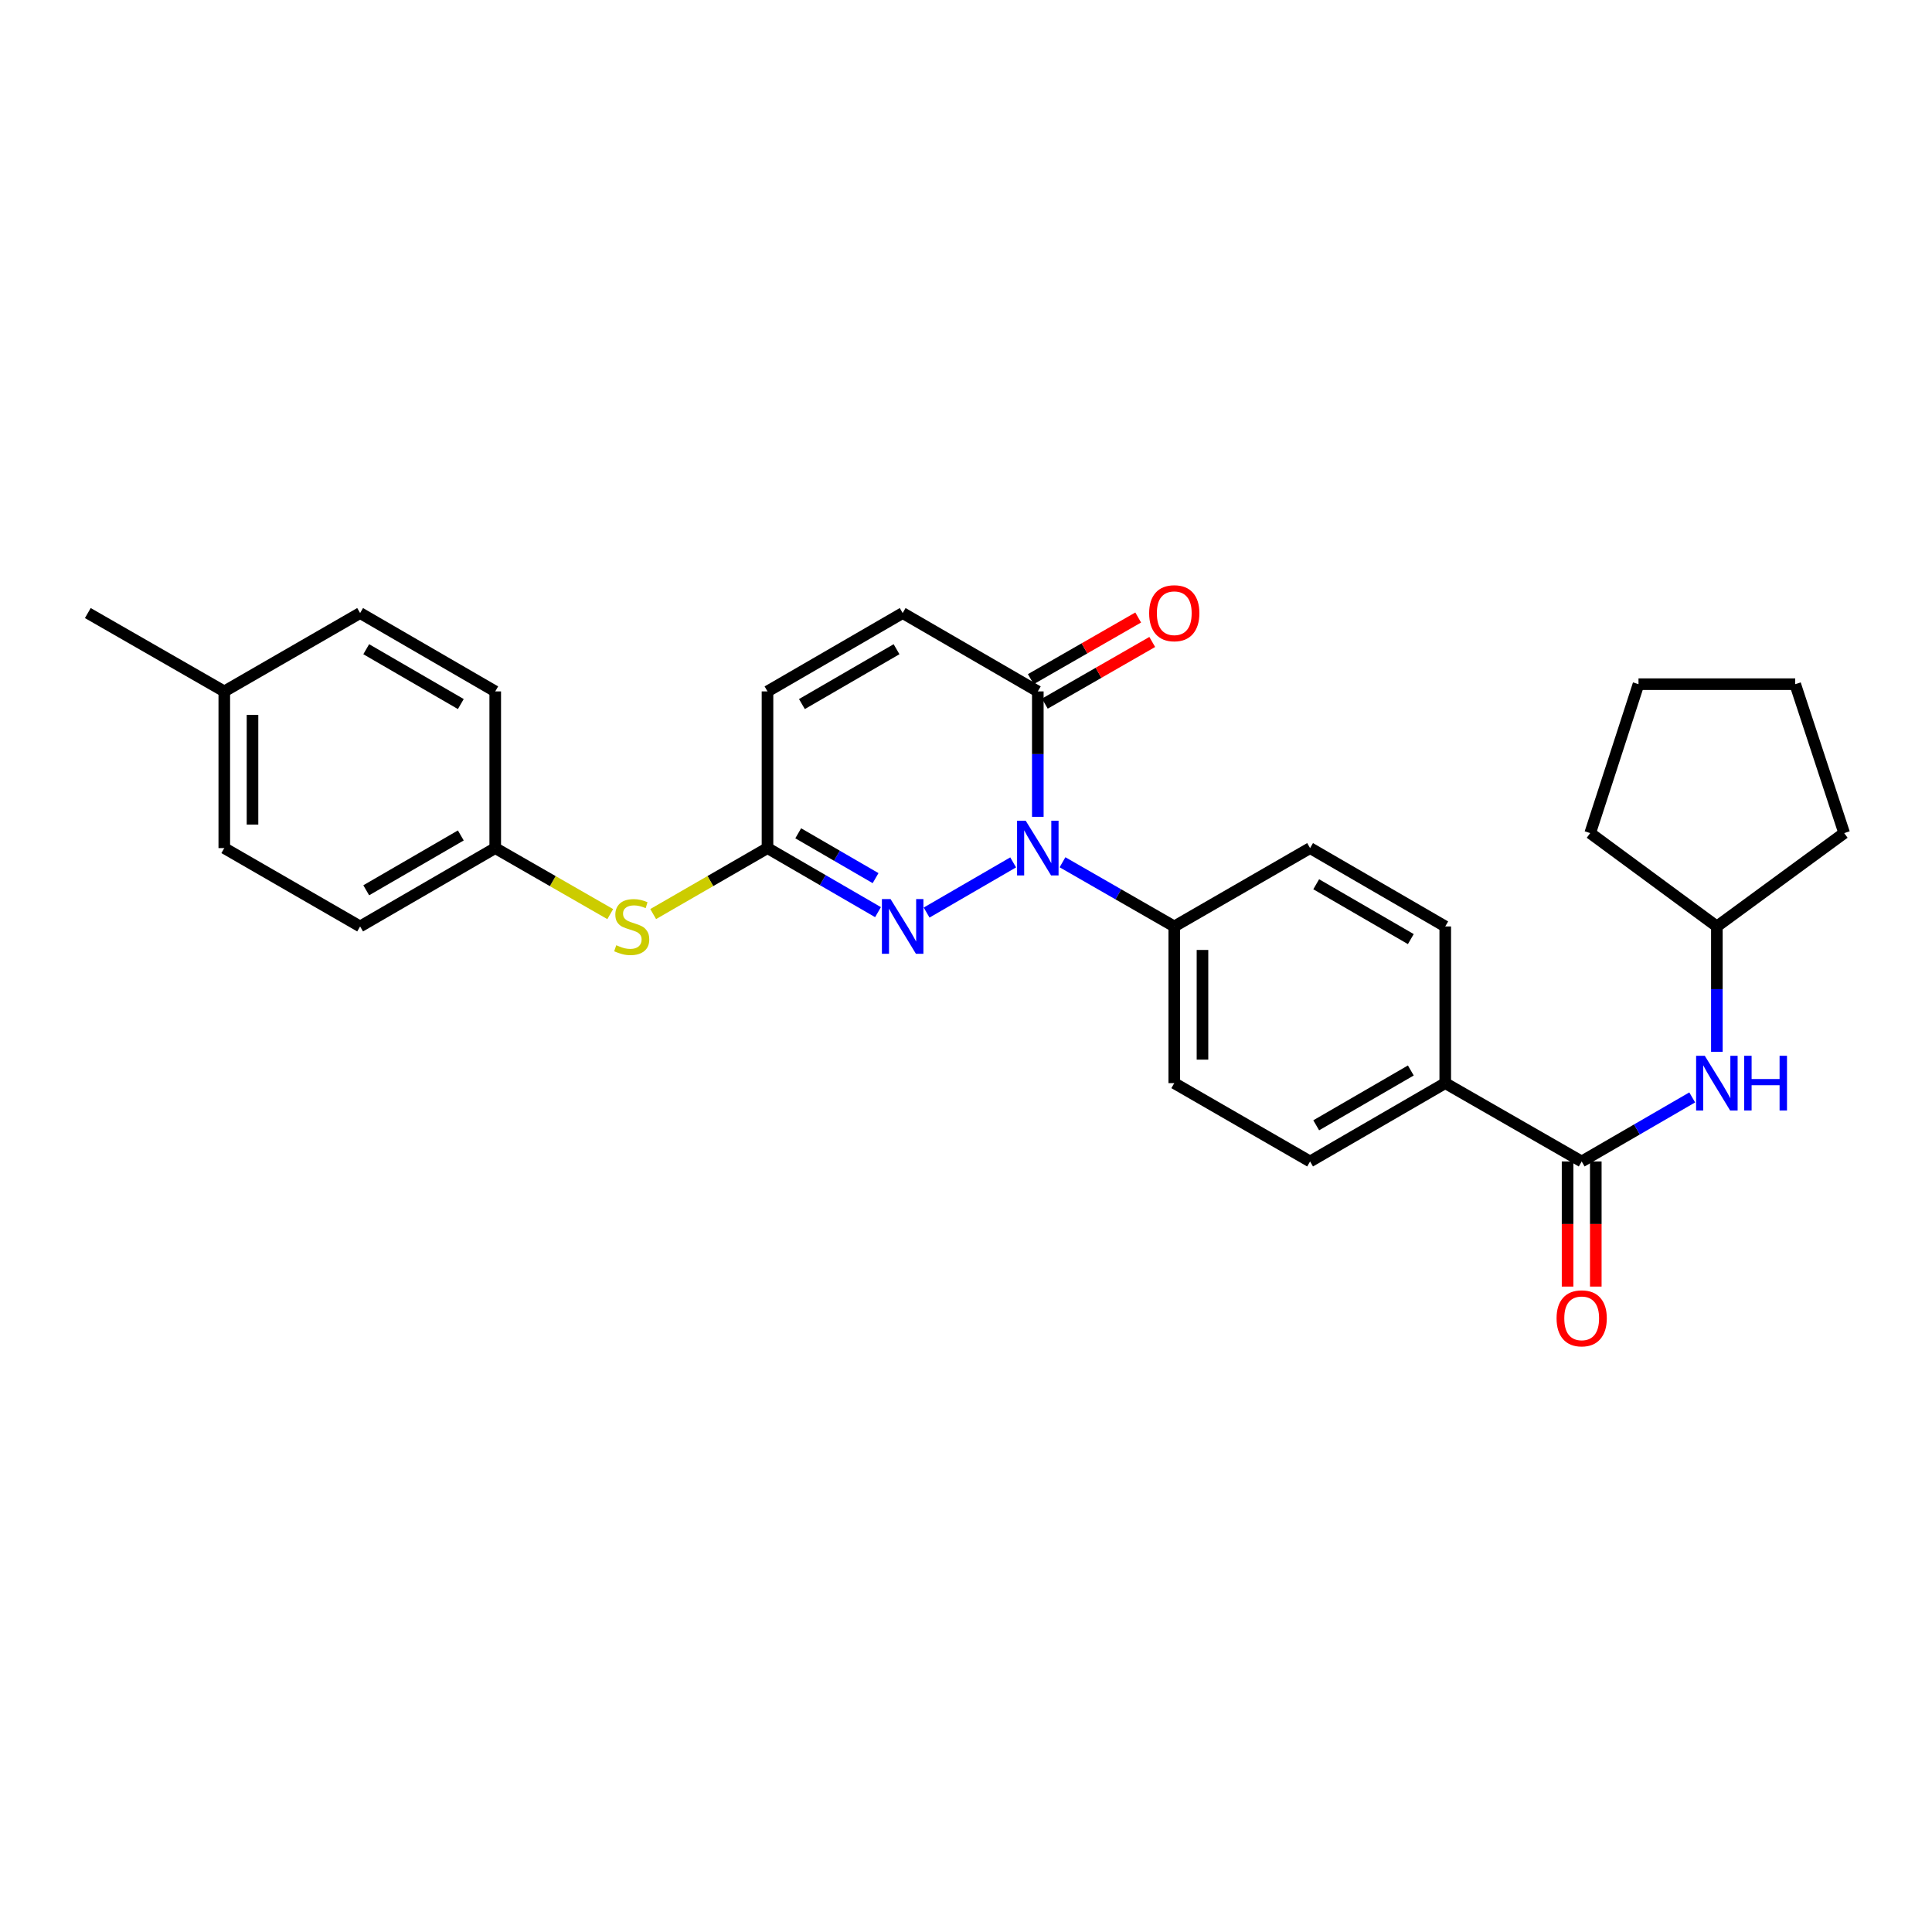 <?xml version='1.0' encoding='iso-8859-1'?>
<svg version='1.1' baseProfile='full'
              xmlns='http://www.w3.org/2000/svg'
                      xmlns:rdkit='http://www.rdkit.org/xml'
                      xmlns:xlink='http://www.w3.org/1999/xlink'
                  xml:space='preserve'
width='1000px' height='1000px' viewBox='0 0 1000 1000'>
<!-- END OF HEADER -->
<rect style='opacity:1.0;fill:#FFFFFF;stroke:none' width='1000' height='1000' x='0' y='0'> </rect>
<path class='bond-0' d='M 524.41,446.37 L 479.61,472.342' style='fill:none;fill-rule:evenodd;stroke:#0000FF;stroke-width:6px;stroke-linecap:butt;stroke-linejoin:miter;stroke-opacity:1' />
<path class='bond-1' d='M 537.172,422.785 L 537.172,390.328' style='fill:none;fill-rule:evenodd;stroke:#0000FF;stroke-width:6px;stroke-linecap:butt;stroke-linejoin:miter;stroke-opacity:1' />
<path class='bond-1' d='M 537.172,390.328 L 537.172,357.871' style='fill:none;fill-rule:evenodd;stroke:#000000;stroke-width:6px;stroke-linecap:butt;stroke-linejoin:miter;stroke-opacity:1' />
<path class='bond-7' d='M 549.948,446.308 L 578.874,462.918' style='fill:none;fill-rule:evenodd;stroke:#0000FF;stroke-width:6px;stroke-linecap:butt;stroke-linejoin:miter;stroke-opacity:1' />
<path class='bond-7' d='M 578.874,462.918 L 607.799,479.527' style='fill:none;fill-rule:evenodd;stroke:#000000;stroke-width:6px;stroke-linecap:butt;stroke-linejoin:miter;stroke-opacity:1' />
<path class='bond-2' d='M 454.456,472.129 L 425.855,455.551' style='fill:none;fill-rule:evenodd;stroke:#0000FF;stroke-width:6px;stroke-linecap:butt;stroke-linejoin:miter;stroke-opacity:1' />
<path class='bond-2' d='M 425.855,455.551 L 397.255,438.972' style='fill:none;fill-rule:evenodd;stroke:#000000;stroke-width:6px;stroke-linecap:butt;stroke-linejoin:miter;stroke-opacity:1' />
<path class='bond-2' d='M 453.199,454.522 L 433.178,442.917' style='fill:none;fill-rule:evenodd;stroke:#0000FF;stroke-width:6px;stroke-linecap:butt;stroke-linejoin:miter;stroke-opacity:1' />
<path class='bond-2' d='M 433.178,442.917 L 413.158,431.312' style='fill:none;fill-rule:evenodd;stroke:#000000;stroke-width:6px;stroke-linecap:butt;stroke-linejoin:miter;stroke-opacity:1' />
<path class='bond-4' d='M 537.172,357.871 L 467.217,317.317' style='fill:none;fill-rule:evenodd;stroke:#000000;stroke-width:6px;stroke-linecap:butt;stroke-linejoin:miter;stroke-opacity:1' />
<path class='bond-11' d='M 540.807,364.203 L 568.603,348.242' style='fill:none;fill-rule:evenodd;stroke:#000000;stroke-width:6px;stroke-linecap:butt;stroke-linejoin:miter;stroke-opacity:1' />
<path class='bond-11' d='M 568.603,348.242 L 596.399,332.282' style='fill:none;fill-rule:evenodd;stroke:#FF0000;stroke-width:6px;stroke-linecap:butt;stroke-linejoin:miter;stroke-opacity:1' />
<path class='bond-11' d='M 533.536,351.539 L 561.332,335.579' style='fill:none;fill-rule:evenodd;stroke:#000000;stroke-width:6px;stroke-linecap:butt;stroke-linejoin:miter;stroke-opacity:1' />
<path class='bond-11' d='M 561.332,335.579 L 589.128,319.619' style='fill:none;fill-rule:evenodd;stroke:#FF0000;stroke-width:6px;stroke-linecap:butt;stroke-linejoin:miter;stroke-opacity:1' />
<path class='bond-8' d='M 397.255,438.972 L 367.67,456.044' style='fill:none;fill-rule:evenodd;stroke:#000000;stroke-width:6px;stroke-linecap:butt;stroke-linejoin:miter;stroke-opacity:1' />
<path class='bond-8' d='M 367.67,456.044 L 338.084,473.117' style='fill:none;fill-rule:evenodd;stroke:#CCCC00;stroke-width:6px;stroke-linecap:butt;stroke-linejoin:miter;stroke-opacity:1' />
<path class='bond-29' d='M 397.255,438.972 L 397.255,357.871' style='fill:none;fill-rule:evenodd;stroke:#000000;stroke-width:6px;stroke-linecap:butt;stroke-linejoin:miter;stroke-opacity:1' />
<path class='bond-3' d='M 818.677,601.174 L 748.057,560.628' style='fill:none;fill-rule:evenodd;stroke:#000000;stroke-width:6px;stroke-linecap:butt;stroke-linejoin:miter;stroke-opacity:1' />
<path class='bond-5' d='M 818.677,601.174 L 847.281,584.599' style='fill:none;fill-rule:evenodd;stroke:#000000;stroke-width:6px;stroke-linecap:butt;stroke-linejoin:miter;stroke-opacity:1' />
<path class='bond-5' d='M 847.281,584.599 L 875.886,568.023' style='fill:none;fill-rule:evenodd;stroke:#0000FF;stroke-width:6px;stroke-linecap:butt;stroke-linejoin:miter;stroke-opacity:1' />
<path class='bond-10' d='M 811.375,601.174 L 811.375,633.555' style='fill:none;fill-rule:evenodd;stroke:#000000;stroke-width:6px;stroke-linecap:butt;stroke-linejoin:miter;stroke-opacity:1' />
<path class='bond-10' d='M 811.375,633.555 L 811.375,665.936' style='fill:none;fill-rule:evenodd;stroke:#FF0000;stroke-width:6px;stroke-linecap:butt;stroke-linejoin:miter;stroke-opacity:1' />
<path class='bond-10' d='M 825.978,601.174 L 825.978,633.555' style='fill:none;fill-rule:evenodd;stroke:#000000;stroke-width:6px;stroke-linecap:butt;stroke-linejoin:miter;stroke-opacity:1' />
<path class='bond-10' d='M 825.978,633.555 L 825.978,665.936' style='fill:none;fill-rule:evenodd;stroke:#FF0000;stroke-width:6px;stroke-linecap:butt;stroke-linejoin:miter;stroke-opacity:1' />
<path class='bond-6' d='M 467.217,317.317 L 397.255,357.871' style='fill:none;fill-rule:evenodd;stroke:#000000;stroke-width:6px;stroke-linecap:butt;stroke-linejoin:miter;stroke-opacity:1' />
<path class='bond-6' d='M 464.046,336.033 L 415.072,364.422' style='fill:none;fill-rule:evenodd;stroke:#000000;stroke-width:6px;stroke-linecap:butt;stroke-linejoin:miter;stroke-opacity:1' />
<path class='bond-17' d='M 888.647,544.44 L 888.647,511.984' style='fill:none;fill-rule:evenodd;stroke:#0000FF;stroke-width:6px;stroke-linecap:butt;stroke-linejoin:miter;stroke-opacity:1' />
<path class='bond-17' d='M 888.647,511.984 L 888.647,479.527' style='fill:none;fill-rule:evenodd;stroke:#000000;stroke-width:6px;stroke-linecap:butt;stroke-linejoin:miter;stroke-opacity:1' />
<path class='bond-12' d='M 607.799,479.527 L 607.799,560.628' style='fill:none;fill-rule:evenodd;stroke:#000000;stroke-width:6px;stroke-linecap:butt;stroke-linejoin:miter;stroke-opacity:1' />
<path class='bond-12' d='M 622.402,491.692 L 622.402,548.463' style='fill:none;fill-rule:evenodd;stroke:#000000;stroke-width:6px;stroke-linecap:butt;stroke-linejoin:miter;stroke-opacity:1' />
<path class='bond-13' d='M 607.799,479.527 L 678.095,438.972' style='fill:none;fill-rule:evenodd;stroke:#000000;stroke-width:6px;stroke-linecap:butt;stroke-linejoin:miter;stroke-opacity:1' />
<path class='bond-16' d='M 315.859,473.145 L 286.096,456.059' style='fill:none;fill-rule:evenodd;stroke:#CCCC00;stroke-width:6px;stroke-linecap:butt;stroke-linejoin:miter;stroke-opacity:1' />
<path class='bond-16' d='M 286.096,456.059 L 256.332,438.972' style='fill:none;fill-rule:evenodd;stroke:#000000;stroke-width:6px;stroke-linecap:butt;stroke-linejoin:miter;stroke-opacity:1' />
<path class='bond-9' d='M 748.057,560.628 L 748.057,479.527' style='fill:none;fill-rule:evenodd;stroke:#000000;stroke-width:6px;stroke-linecap:butt;stroke-linejoin:miter;stroke-opacity:1' />
<path class='bond-28' d='M 748.057,560.628 L 678.095,601.174' style='fill:none;fill-rule:evenodd;stroke:#000000;stroke-width:6px;stroke-linecap:butt;stroke-linejoin:miter;stroke-opacity:1' />
<path class='bond-28' d='M 730.241,554.076 L 681.267,582.458' style='fill:none;fill-rule:evenodd;stroke:#000000;stroke-width:6px;stroke-linecap:butt;stroke-linejoin:miter;stroke-opacity:1' />
<path class='bond-15' d='M 607.799,560.628 L 678.095,601.174' style='fill:none;fill-rule:evenodd;stroke:#000000;stroke-width:6px;stroke-linecap:butt;stroke-linejoin:miter;stroke-opacity:1' />
<path class='bond-14' d='M 678.095,438.972 L 748.057,479.527' style='fill:none;fill-rule:evenodd;stroke:#000000;stroke-width:6px;stroke-linecap:butt;stroke-linejoin:miter;stroke-opacity:1' />
<path class='bond-14' d='M 681.266,457.689 L 730.239,486.077' style='fill:none;fill-rule:evenodd;stroke:#000000;stroke-width:6px;stroke-linecap:butt;stroke-linejoin:miter;stroke-opacity:1' />
<path class='bond-19' d='M 256.332,438.972 L 256.332,357.871' style='fill:none;fill-rule:evenodd;stroke:#000000;stroke-width:6px;stroke-linecap:butt;stroke-linejoin:miter;stroke-opacity:1' />
<path class='bond-20' d='M 256.332,438.972 L 186.394,479.527' style='fill:none;fill-rule:evenodd;stroke:#000000;stroke-width:6px;stroke-linecap:butt;stroke-linejoin:miter;stroke-opacity:1' />
<path class='bond-20' d='M 238.516,432.423 L 189.559,460.811' style='fill:none;fill-rule:evenodd;stroke:#000000;stroke-width:6px;stroke-linecap:butt;stroke-linejoin:miter;stroke-opacity:1' />
<path class='bond-24' d='M 888.647,479.527 L 954.545,431.208' style='fill:none;fill-rule:evenodd;stroke:#000000;stroke-width:6px;stroke-linecap:butt;stroke-linejoin:miter;stroke-opacity:1' />
<path class='bond-25' d='M 888.647,479.527 L 823.082,431.208' style='fill:none;fill-rule:evenodd;stroke:#000000;stroke-width:6px;stroke-linecap:butt;stroke-linejoin:miter;stroke-opacity:1' />
<path class='bond-18' d='M 116.09,357.871 L 116.09,438.972' style='fill:none;fill-rule:evenodd;stroke:#000000;stroke-width:6px;stroke-linecap:butt;stroke-linejoin:miter;stroke-opacity:1' />
<path class='bond-18' d='M 130.693,370.036 L 130.693,426.807' style='fill:none;fill-rule:evenodd;stroke:#000000;stroke-width:6px;stroke-linecap:butt;stroke-linejoin:miter;stroke-opacity:1' />
<path class='bond-23' d='M 116.09,357.871 L 45.455,317.317' style='fill:none;fill-rule:evenodd;stroke:#000000;stroke-width:6px;stroke-linecap:butt;stroke-linejoin:miter;stroke-opacity:1' />
<path class='bond-30' d='M 116.09,357.871 L 186.394,317.317' style='fill:none;fill-rule:evenodd;stroke:#000000;stroke-width:6px;stroke-linecap:butt;stroke-linejoin:miter;stroke-opacity:1' />
<path class='bond-22' d='M 256.332,357.871 L 186.394,317.317' style='fill:none;fill-rule:evenodd;stroke:#000000;stroke-width:6px;stroke-linecap:butt;stroke-linejoin:miter;stroke-opacity:1' />
<path class='bond-22' d='M 238.516,364.42 L 189.559,336.032' style='fill:none;fill-rule:evenodd;stroke:#000000;stroke-width:6px;stroke-linecap:butt;stroke-linejoin:miter;stroke-opacity:1' />
<path class='bond-21' d='M 186.394,479.527 L 116.09,438.972' style='fill:none;fill-rule:evenodd;stroke:#000000;stroke-width:6px;stroke-linecap:butt;stroke-linejoin:miter;stroke-opacity:1' />
<path class='bond-26' d='M 954.545,431.208 L 929.202,354.131' style='fill:none;fill-rule:evenodd;stroke:#000000;stroke-width:6px;stroke-linecap:butt;stroke-linejoin:miter;stroke-opacity:1' />
<path class='bond-27' d='M 823.082,431.208 L 848.085,354.131' style='fill:none;fill-rule:evenodd;stroke:#000000;stroke-width:6px;stroke-linecap:butt;stroke-linejoin:miter;stroke-opacity:1' />
<path class='bond-31' d='M 929.202,354.131 L 848.085,354.131' style='fill:none;fill-rule:evenodd;stroke:#000000;stroke-width:6px;stroke-linecap:butt;stroke-linejoin:miter;stroke-opacity:1' />
<path  class='atom-0' d='M 530.912 424.812
L 540.192 439.812
Q 541.112 441.292, 542.592 443.972
Q 544.072 446.652, 544.152 446.812
L 544.152 424.812
L 547.912 424.812
L 547.912 453.132
L 544.032 453.132
L 534.072 436.732
Q 532.912 434.812, 531.672 432.612
Q 530.472 430.412, 530.112 429.732
L 530.112 453.132
L 526.432 453.132
L 526.432 424.812
L 530.912 424.812
' fill='#0000FF'/>
<path  class='atom-1' d='M 460.957 465.367
L 470.237 480.367
Q 471.157 481.847, 472.637 484.527
Q 474.117 487.207, 474.197 487.367
L 474.197 465.367
L 477.957 465.367
L 477.957 493.687
L 474.077 493.687
L 464.117 477.287
Q 462.957 475.367, 461.717 473.167
Q 460.517 470.967, 460.157 470.287
L 460.157 493.687
L 456.477 493.687
L 456.477 465.367
L 460.957 465.367
' fill='#0000FF'/>
<path  class='atom-6' d='M 882.387 546.468
L 891.667 561.468
Q 892.587 562.948, 894.067 565.628
Q 895.547 568.308, 895.627 568.468
L 895.627 546.468
L 899.387 546.468
L 899.387 574.788
L 895.507 574.788
L 885.547 558.388
Q 884.387 556.468, 883.147 554.268
Q 881.947 552.068, 881.587 551.388
L 881.587 574.788
L 877.907 574.788
L 877.907 546.468
L 882.387 546.468
' fill='#0000FF'/>
<path  class='atom-6' d='M 902.787 546.468
L 906.627 546.468
L 906.627 558.508
L 921.107 558.508
L 921.107 546.468
L 924.947 546.468
L 924.947 574.788
L 921.107 574.788
L 921.107 561.708
L 906.627 561.708
L 906.627 574.788
L 902.787 574.788
L 902.787 546.468
' fill='#0000FF'/>
<path  class='atom-9' d='M 318.976 489.247
Q 319.296 489.367, 320.616 489.927
Q 321.936 490.487, 323.376 490.847
Q 324.856 491.167, 326.296 491.167
Q 328.976 491.167, 330.536 489.887
Q 332.096 488.567, 332.096 486.287
Q 332.096 484.727, 331.296 483.767
Q 330.536 482.807, 329.336 482.287
Q 328.136 481.767, 326.136 481.167
Q 323.616 480.407, 322.096 479.687
Q 320.616 478.967, 319.536 477.447
Q 318.496 475.927, 318.496 473.367
Q 318.496 469.807, 320.896 467.607
Q 323.336 465.407, 328.136 465.407
Q 331.416 465.407, 335.136 466.967
L 334.216 470.047
Q 330.816 468.647, 328.256 468.647
Q 325.496 468.647, 323.976 469.807
Q 322.456 470.927, 322.496 472.887
Q 322.496 474.407, 323.256 475.327
Q 324.056 476.247, 325.176 476.767
Q 326.336 477.287, 328.256 477.887
Q 330.816 478.687, 332.336 479.487
Q 333.856 480.287, 334.936 481.927
Q 336.056 483.527, 336.056 486.287
Q 336.056 490.207, 333.416 492.327
Q 330.816 494.407, 326.456 494.407
Q 323.936 494.407, 322.016 493.847
Q 320.136 493.327, 317.896 492.407
L 318.976 489.247
' fill='#CCCC00'/>
<path  class='atom-11' d='M 805.677 682.363
Q 805.677 675.563, 809.037 671.763
Q 812.397 667.963, 818.677 667.963
Q 824.957 667.963, 828.317 671.763
Q 831.677 675.563, 831.677 682.363
Q 831.677 689.243, 828.277 693.163
Q 824.877 697.043, 818.677 697.043
Q 812.437 697.043, 809.037 693.163
Q 805.677 689.283, 805.677 682.363
M 818.677 693.843
Q 822.997 693.843, 825.317 690.963
Q 827.677 688.043, 827.677 682.363
Q 827.677 676.803, 825.317 674.003
Q 822.997 671.163, 818.677 671.163
Q 814.357 671.163, 811.997 673.963
Q 809.677 676.763, 809.677 682.363
Q 809.677 688.083, 811.997 690.963
Q 814.357 693.843, 818.677 693.843
' fill='#FF0000'/>
<path  class='atom-12' d='M 594.799 317.397
Q 594.799 310.597, 598.159 306.797
Q 601.519 302.997, 607.799 302.997
Q 614.079 302.997, 617.439 306.797
Q 620.799 310.597, 620.799 317.397
Q 620.799 324.277, 617.399 328.197
Q 613.999 332.077, 607.799 332.077
Q 601.559 332.077, 598.159 328.197
Q 594.799 324.317, 594.799 317.397
M 607.799 328.877
Q 612.119 328.877, 614.439 325.997
Q 616.799 323.077, 616.799 317.397
Q 616.799 311.837, 614.439 309.037
Q 612.119 306.197, 607.799 306.197
Q 603.479 306.197, 601.119 308.997
Q 598.799 311.797, 598.799 317.397
Q 598.799 323.117, 601.119 325.997
Q 603.479 328.877, 607.799 328.877
' fill='#FF0000'/>
</svg>
